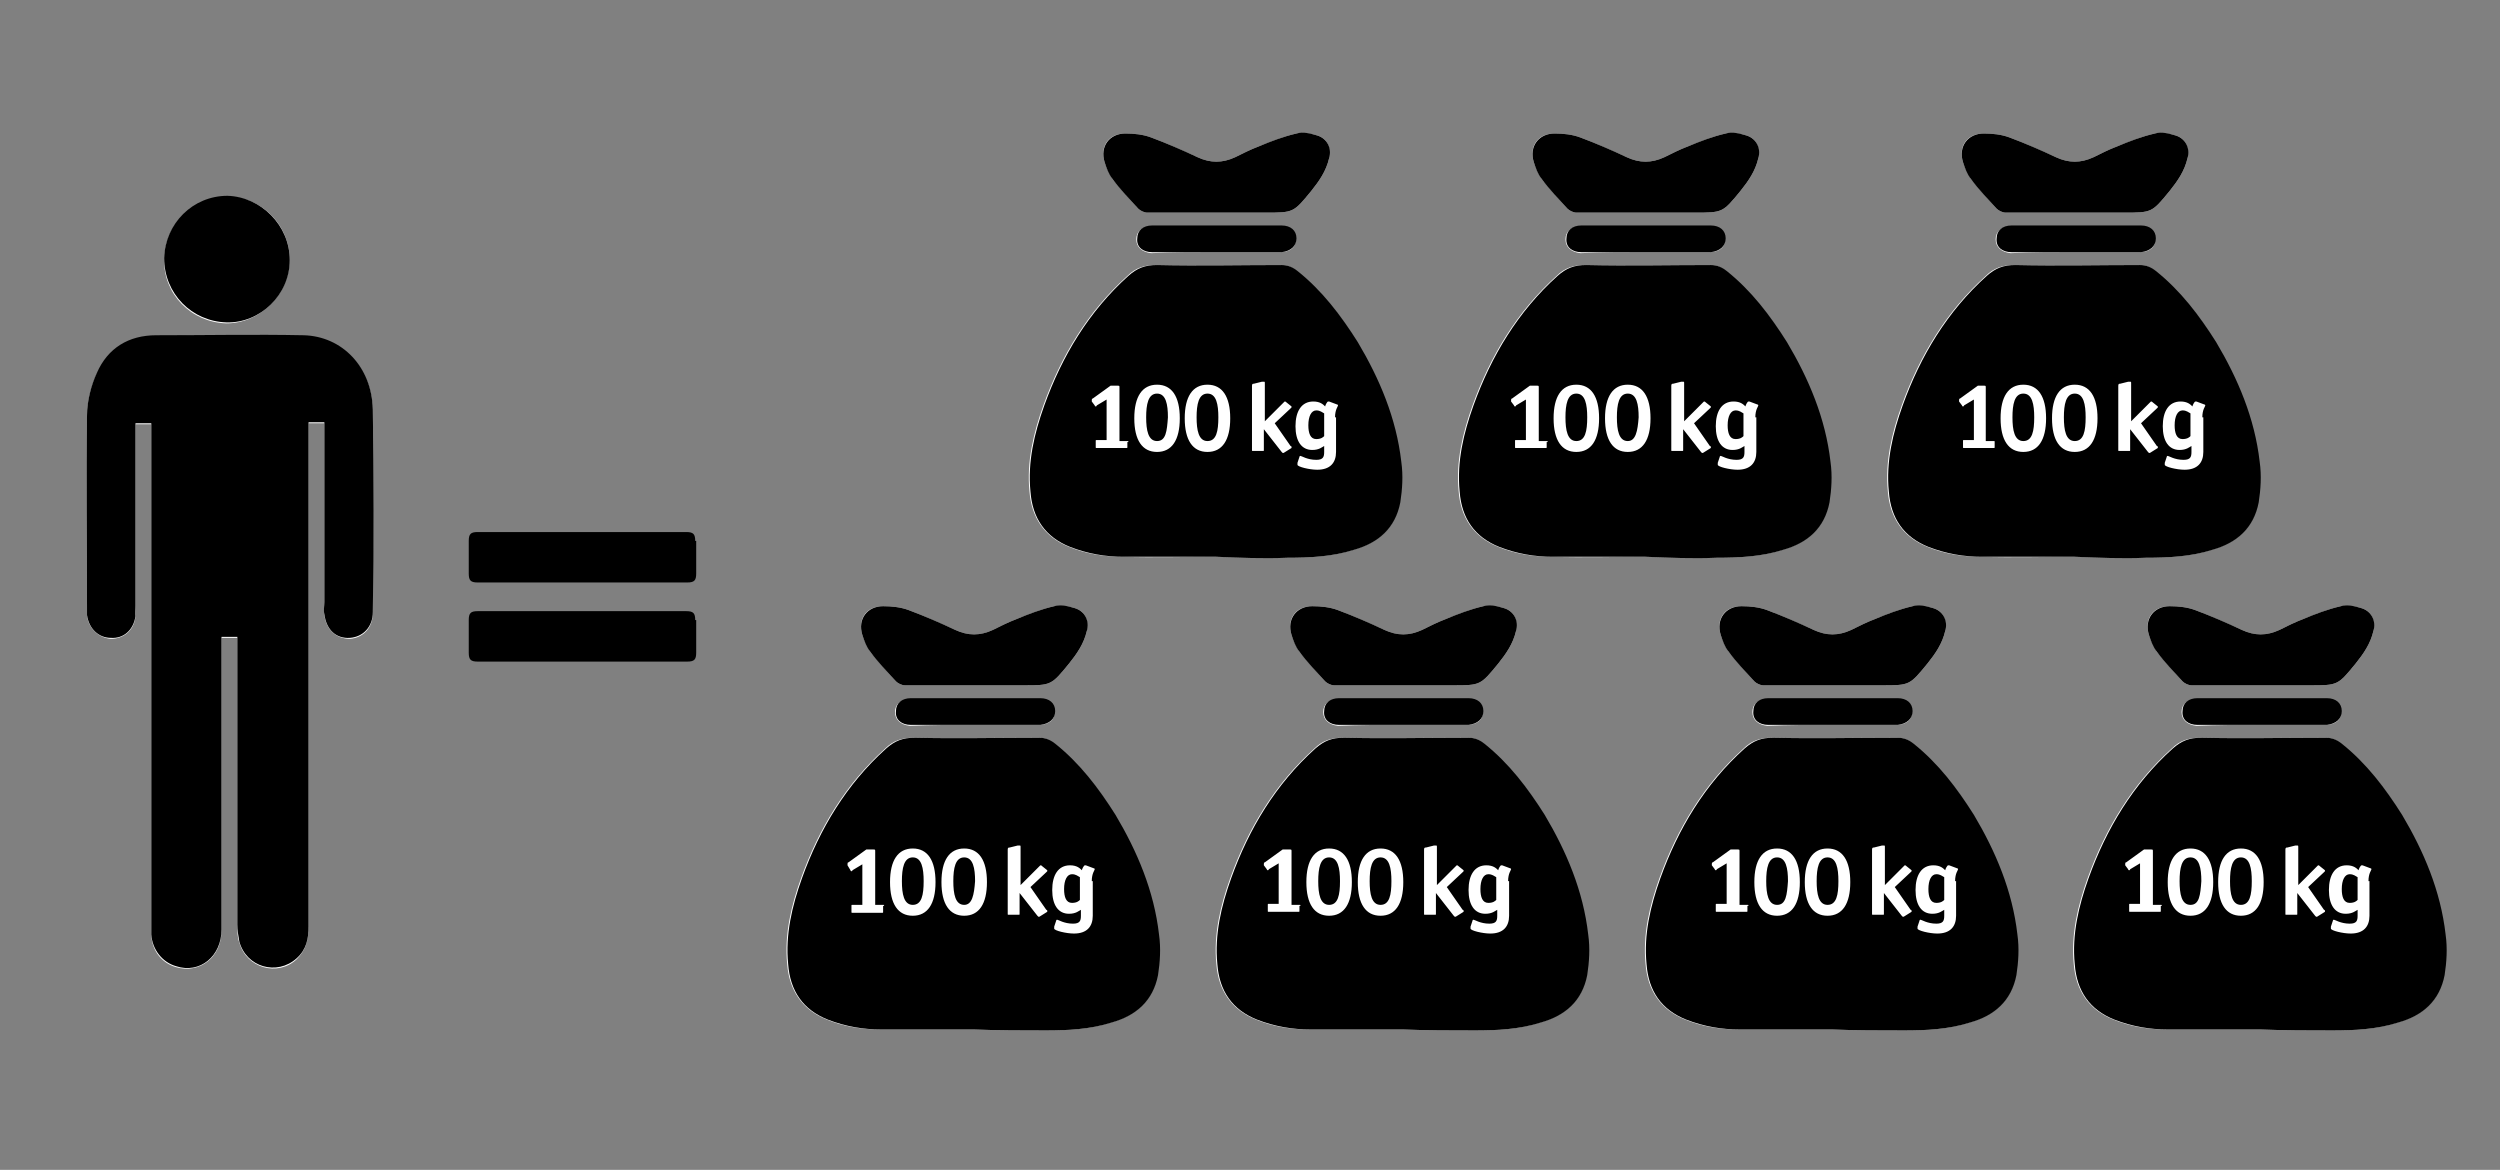 <?xml version="1.0" encoding="utf-8"?>
<!-- Generator: Adobe Illustrator 26.0.3, SVG Export Plug-In . SVG Version: 6.00 Build 0)  -->
<svg version="1.1" id="Ebene_1" xmlns="http://www.w3.org/2000/svg" xmlns:xlink="http://www.w3.org/1999/xlink" x="0px" y="0px"
	 viewBox="0 0 252.8 118.3" style="enable-background:new 0 0 252.8 118.3;" xml:space="preserve">
<rect x="0" y="0" width="252.8" height="118.3" fill="#808080" stroke="none"/>
<style type="text/css">
	.st0{fill:#FFFFFF;}
</style>
<path class="st0" d="M98.5,73.3c2.2,0,4.4,0,6.6,0c0.9,0,1.6-0.5,1.5-1.3c0-0.8-0.6-1.3-1.5-1.3c-4.4,0-8.7,0-13.1,0
	c-0.9,0-1.5,0.5-1.5,1.3c0,0.8,0.6,1.3,1.5,1.4C94.2,73.3,96.3,73.3,98.5,73.3 M98.5,69.3h5c2.8,0,2.8,0,4.6-2.2
	c0.8-1,1.5-2,1.8-3.3c0.2-1.1-0.2-2-1.2-2.3c-0.7-0.2-1.4-0.3-2.1-0.2c-1.3,0.3-2.5,0.8-3.8,1.3c-0.8,0.3-1.6,0.7-2.4,1.1
	c-1.3,0.6-2.5,0.6-3.8,0c-1.6-0.7-3.1-1.4-4.7-2c-0.8-0.3-1.7-0.4-2.6-0.4c-1.7,0-2.6,1.3-2.1,2.9c0.2,0.6,0.5,1.2,0.8,1.7
	c0.8,1,1.7,2,2.6,3c0.2,0.2,0.6,0.4,0.9,0.4C93.9,69.3,96.2,69.3,98.5,69.3 M98.5,104.1L98.5,104.1c2.4,0.1,4.7,0.1,7.1,0.1
	c2.3,0,4.5-0.1,6.7-0.8c2.5-0.7,4.3-2.2,4.7-4.8c0.2-1.4,0.3-2.8,0.1-4.1c-0.5-4.4-2.2-8.3-4.4-12.1c-1.6-2.7-3.6-5.1-6.1-7.2
	c-0.5-0.4-0.9-0.6-1.6-0.6c-4.2,0-8.4,0.1-12.6,0c-1.2,0-2.1,0.3-2.9,1.1c-4,3.6-6.7,8.1-8.5,13.1c-1,2.8-1.7,5.7-1.4,8.7
	c0.2,2.6,1.5,4.6,4,5.6c1.7,0.7,3.5,1,5.4,1C92.3,104.1,95.4,104.1,98.5,104.1"/>
<path d="M98.5,104.1c-3.1,0-6.2,0-9.4,0c-1.8,0-3.6-0.3-5.4-1c-2.5-1-3.8-2.9-4-5.6c-0.3-3,0.4-5.9,1.4-8.7c1.8-5,4.5-9.5,8.5-13.1
	c0.9-0.8,1.7-1.1,2.9-1.1c4.2,0.1,8.4,0,12.6,0c0.6,0,1.1,0.2,1.6,0.6c2.5,2,4.4,4.5,6.1,7.2c2.2,3.7,3.9,7.7,4.4,12.1
	c0.2,1.4,0.1,2.8-0.1,4.1c-0.5,2.6-2.2,4.1-4.7,4.8c-2.2,0.7-4.5,0.8-6.7,0.8C103.3,104.2,100.9,104.2,98.5,104.1L98.5,104.1z"/>
<path d="M98.5,69.3c-2.3,0-4.7,0-7,0c-0.3,0-0.7-0.2-0.9-0.4c-0.9-1-1.8-1.9-2.6-3c-0.4-0.5-0.6-1.1-0.8-1.7
	c-0.5-1.6,0.5-2.9,2.1-2.9c0.9,0,1.8,0.1,2.6,0.4c1.6,0.6,3.2,1.3,4.7,2c1.3,0.6,2.5,0.6,3.8,0c0.8-0.4,1.6-0.8,2.4-1.1
	c1.2-0.5,2.5-1,3.8-1.3c0.7-0.2,1.4,0,2.1,0.2c1,0.3,1.5,1.3,1.2,2.3c-0.3,1.3-1,2.3-1.8,3.3c-1.8,2.2-1.8,2.2-4.6,2.2
	C101.9,69.3,100.2,69.3,98.5,69.3"/>
<path d="M98.5,73.3c-2.1,0-4.3,0-6.4,0c-0.9,0-1.6-0.5-1.5-1.4c0-0.8,0.6-1.3,1.5-1.3c4.4,0,8.7,0,13.1,0c0.9,0,1.5,0.5,1.5,1.3
	c0,0.8-0.6,1.3-1.5,1.4C102.9,73.3,100.7,73.3,98.5,73.3"/>
<path class="st0" d="M141.8,73.3c2.2,0,4.4,0,6.6,0c0.9,0,1.6-0.5,1.5-1.3c0-0.8-0.6-1.3-1.5-1.3c-4.4,0-8.7,0-13.1,0
	c-0.9,0-1.5,0.5-1.5,1.3c0,0.8,0.6,1.3,1.5,1.4C137.5,73.3,139.7,73.3,141.8,73.3 M141.9,69.3h5c2.8,0,2.8,0,4.6-2.2
	c0.8-1,1.5-2,1.8-3.3c0.2-1.1-0.2-2-1.2-2.3c-0.7-0.2-1.4-0.3-2.1-0.2c-1.3,0.3-2.5,0.8-3.8,1.3c-0.8,0.3-1.6,0.7-2.4,1.1
	c-1.3,0.6-2.5,0.6-3.8,0c-1.6-0.7-3.1-1.4-4.7-2c-0.8-0.3-1.7-0.4-2.6-0.4c-1.7,0-2.6,1.3-2.1,2.9c0.2,0.6,0.5,1.2,0.8,1.7
	c0.8,1,1.7,2,2.6,3c0.2,0.2,0.6,0.4,0.9,0.4C137.2,69.3,139.6,69.3,141.9,69.3 M141.9,104.1L141.9,104.1c2.4,0.1,4.7,0.1,7.1,0.1
	c2.3,0,4.5-0.1,6.7-0.8c2.5-0.7,4.3-2.2,4.7-4.8c0.2-1.4,0.3-2.8,0.1-4.1c-0.5-4.4-2.2-8.3-4.4-12.1c-1.6-2.7-3.6-5.1-6.1-7.2
	c-0.5-0.4-0.9-0.6-1.6-0.6c-4.2,0-8.4,0.1-12.6,0c-1.2,0-2.1,0.3-2.9,1.1c-4,3.6-6.7,8.1-8.5,13.1c-1,2.8-1.7,5.7-1.4,8.7
	c0.2,2.6,1.5,4.6,4,5.6c1.7,0.7,3.5,1,5.4,1C135.7,104.1,138.8,104.1,141.9,104.1"/>
<path d="M141.9,104.1c-3.1,0-6.2,0-9.4,0c-1.8,0-3.6-0.3-5.4-1c-2.5-1-3.8-2.9-4-5.6c-0.3-3,0.4-5.9,1.4-8.7c1.8-5,4.5-9.5,8.5-13.1
	c0.9-0.8,1.7-1.1,2.9-1.1c4.2,0.1,8.4,0,12.6,0c0.6,0,1.1,0.2,1.6,0.6c2.5,2,4.4,4.5,6.1,7.2c2.2,3.7,3.9,7.7,4.4,12.1
	c0.2,1.4,0.1,2.8-0.1,4.1c-0.5,2.6-2.2,4.1-4.7,4.8c-2.2,0.7-4.5,0.8-6.7,0.8C146.6,104.2,144.3,104.2,141.9,104.1L141.9,104.1z"/>
<path d="M141.9,69.3c-2.3,0-4.7,0-7,0c-0.3,0-0.7-0.2-0.9-0.4c-0.9-1-1.8-1.9-2.6-3c-0.4-0.5-0.6-1.1-0.8-1.7
	c-0.5-1.6,0.5-2.9,2.1-2.9c0.9,0,1.8,0.1,2.6,0.4c1.6,0.6,3.2,1.3,4.7,2c1.3,0.6,2.5,0.6,3.8,0c0.8-0.4,1.6-0.8,2.4-1.1
	c1.2-0.5,2.5-1,3.8-1.3c0.7-0.2,1.4,0,2.1,0.2c1,0.3,1.5,1.3,1.2,2.3c-0.3,1.3-1,2.3-1.8,3.3c-1.8,2.2-1.8,2.2-4.6,2.2
	C145.2,69.3,143.6,69.3,141.9,69.3"/>
<path d="M141.8,73.3c-2.1,0-4.3,0-6.4,0c-0.9,0-1.6-0.5-1.5-1.4c0-0.8,0.6-1.3,1.5-1.3c4.4,0,8.7,0,13.1,0c0.9,0,1.5,0.5,1.5,1.3
	c0,0.8-0.6,1.3-1.5,1.4C146.2,73.3,144,73.3,141.8,73.3"/>
<path class="st0" d="M185.2,73.3c2.2,0,4.4,0,6.6,0c0.9,0,1.6-0.5,1.5-1.3c0-0.8-0.6-1.3-1.5-1.3c-4.4,0-8.7,0-13.1,0
	c-0.9,0-1.5,0.5-1.5,1.3c0,0.8,0.6,1.3,1.5,1.4C180.9,73.3,183.1,73.3,185.2,73.3 M185.3,69.3h5c2.8,0,2.8,0,4.6-2.2
	c0.8-1,1.5-2,1.8-3.3c0.2-1.1-0.2-2-1.2-2.3c-0.7-0.2-1.4-0.3-2.1-0.2c-1.3,0.3-2.5,0.8-3.8,1.3c-0.8,0.3-1.6,0.7-2.4,1.1
	c-1.3,0.6-2.5,0.6-3.8,0c-1.6-0.7-3.1-1.4-4.7-2c-0.8-0.3-1.7-0.4-2.6-0.4c-1.7,0-2.6,1.3-2.1,2.9c0.2,0.6,0.5,1.2,0.8,1.7
	c0.8,1,1.7,2,2.6,3c0.2,0.2,0.6,0.4,0.9,0.4C180.6,69.3,182.9,69.3,185.3,69.3 M185.3,104.1L185.3,104.1c2.4,0.1,4.7,0.1,7.1,0.1
	c2.3,0,4.5-0.1,6.7-0.8c2.5-0.7,4.3-2.2,4.7-4.8c0.2-1.4,0.3-2.8,0.1-4.1c-0.5-4.4-2.2-8.3-4.4-12.1c-1.6-2.7-3.6-5.1-6.1-7.2
	c-0.5-0.4-0.9-0.6-1.6-0.6c-4.2,0-8.4,0.1-12.6,0c-1.2,0-2.1,0.3-2.9,1.1c-4,3.6-6.7,8.1-8.5,13.1c-1,2.8-1.7,5.7-1.4,8.7
	c0.2,2.6,1.5,4.6,4,5.6c1.7,0.7,3.5,1,5.4,1C179,104.1,182.1,104.1,185.3,104.1"/>
<path d="M185.3,104.1c-3.1,0-6.2,0-9.4,0c-1.8,0-3.6-0.3-5.4-1c-2.5-1-3.8-2.9-4-5.6c-0.3-3,0.4-5.9,1.4-8.7c1.8-5,4.5-9.5,8.5-13.1
	c0.9-0.8,1.7-1.1,2.9-1.1c4.2,0.1,8.4,0,12.6,0c0.6,0,1.1,0.2,1.6,0.6c2.5,2,4.4,4.5,6.1,7.2c2.2,3.7,3.9,7.7,4.4,12.1
	c0.2,1.4,0.1,2.8-0.1,4.1c-0.5,2.6-2.2,4.1-4.7,4.8c-2.2,0.7-4.5,0.8-6.7,0.8C190,104.2,187.6,104.2,185.3,104.1L185.3,104.1z"/>
<path d="M185.3,69.3c-2.3,0-4.7,0-7,0c-0.3,0-0.7-0.2-0.9-0.4c-0.9-1-1.8-1.9-2.6-3c-0.4-0.5-0.6-1.1-0.8-1.7
	c-0.5-1.6,0.5-2.9,2.1-2.9c0.9,0,1.8,0.1,2.6,0.4c1.6,0.6,3.2,1.3,4.7,2c1.3,0.6,2.5,0.6,3.8,0c0.8-0.4,1.6-0.8,2.4-1.1
	c1.2-0.5,2.5-1,3.8-1.3c0.7-0.2,1.4,0,2.1,0.2c1,0.3,1.5,1.3,1.2,2.3c-0.3,1.3-1,2.3-1.8,3.3c-1.8,2.2-1.8,2.2-4.6,2.2
	C188.6,69.3,186.9,69.3,185.3,69.3"/>
<path d="M185.2,73.3c-2.1,0-4.3,0-6.4,0c-0.9,0-1.6-0.5-1.5-1.4c0-0.8,0.6-1.3,1.5-1.3c4.4,0,8.7,0,13.1,0c0.9,0,1.5,0.5,1.5,1.3
	c0,0.8-0.6,1.3-1.5,1.4C189.6,73.3,187.4,73.3,185.2,73.3"/>
<path class="st0" d="M228.6,73.3c2.2,0,4.4,0,6.6,0c0.9,0,1.6-0.5,1.5-1.3c0-0.8-0.6-1.3-1.5-1.3c-4.4,0-8.7,0-13.1,0
	c-0.9,0-1.5,0.5-1.5,1.3c0,0.8,0.6,1.3,1.5,1.4C224.3,73.3,226.4,73.3,228.6,73.3 M228.6,69.3h5c2.8,0,2.8,0,4.6-2.2
	c0.8-1,1.5-2,1.8-3.3c0.2-1.1-0.2-2-1.2-2.3c-0.7-0.2-1.4-0.3-2.1-0.2c-1.3,0.3-2.5,0.8-3.8,1.3c-0.8,0.3-1.6,0.7-2.4,1.1
	c-1.3,0.6-2.5,0.6-3.8,0c-1.6-0.7-3.1-1.4-4.7-2c-0.8-0.3-1.7-0.4-2.6-0.4c-1.7,0-2.6,1.3-2.1,2.9c0.2,0.6,0.5,1.2,0.8,1.7
	c0.8,1,1.7,2,2.6,3c0.2,0.2,0.6,0.4,0.9,0.4C224,69.3,226.3,69.3,228.6,69.3 M228.6,104.1L228.6,104.1c2.4,0.1,4.7,0.1,7.1,0.1
	c2.3,0,4.5-0.1,6.7-0.8c2.5-0.7,4.3-2.2,4.7-4.8c0.2-1.4,0.3-2.8,0.1-4.1c-0.5-4.4-2.2-8.3-4.4-12.1c-1.6-2.7-3.6-5.1-6.1-7.2
	c-0.5-0.4-0.9-0.6-1.6-0.6c-4.2,0-8.4,0.1-12.6,0c-1.2,0-2.1,0.3-2.9,1.1c-4,3.6-6.7,8.1-8.5,13.1c-1,2.8-1.7,5.7-1.4,8.7
	c0.2,2.6,1.5,4.6,4,5.6c1.7,0.7,3.5,1,5.4,1C222.4,104.1,225.5,104.1,228.6,104.1"/>
<path d="M228.6,104.1c-3.1,0-6.2,0-9.4,0c-1.8,0-3.6-0.3-5.4-1c-2.5-1-3.8-2.9-4-5.6c-0.3-3,0.4-5.9,1.4-8.7c1.8-5,4.5-9.5,8.5-13.1
	c0.9-0.8,1.7-1.1,2.9-1.1c4.2,0.1,8.4,0,12.6,0c0.6,0,1.1,0.2,1.6,0.6c2.5,2,4.4,4.5,6.1,7.2c2.2,3.7,3.9,7.7,4.4,12.1
	c0.2,1.4,0.1,2.8-0.1,4.1c-0.5,2.6-2.2,4.1-4.7,4.8c-2.2,0.7-4.5,0.8-6.7,0.8C233.4,104.2,231,104.2,228.6,104.1L228.6,104.1z"/>
<path d="M228.6,69.3c-2.3,0-4.7,0-7,0c-0.3,0-0.7-0.2-0.9-0.4c-0.9-1-1.8-1.9-2.6-3c-0.4-0.5-0.6-1.1-0.8-1.7
	c-0.5-1.6,0.5-2.9,2.1-2.9c0.9,0,1.8,0.1,2.6,0.4c1.6,0.6,3.2,1.3,4.7,2c1.3,0.6,2.5,0.6,3.8,0c0.8-0.4,1.6-0.8,2.4-1.1
	c1.2-0.5,2.5-1,3.8-1.3c0.7-0.2,1.4,0,2.1,0.2c1,0.3,1.5,1.3,1.2,2.3c-0.3,1.3-1,2.3-1.8,3.3c-1.8,2.2-1.8,2.2-4.6,2.2
	C232,69.3,230.3,69.3,228.6,69.3"/>
<path d="M228.6,73.3c-2.1,0-4.3,0-6.4,0c-0.9,0-1.6-0.5-1.5-1.4c0-0.8,0.6-1.3,1.5-1.3c4.4,0,8.7,0,13.1,0c0.9,0,1.5,0.5,1.5,1.3
	c0,0.8-0.6,1.3-1.5,1.4C232.9,73.3,230.7,73.3,228.6,73.3"/>
<path class="st0" d="M122.9,25.5c2.2,0,4.4,0,6.6,0c0.9,0,1.6-0.5,1.5-1.3c0-0.8-0.6-1.3-1.5-1.3c-4.4,0-8.7,0-13.1,0
	c-0.9,0-1.5,0.5-1.5,1.3c0,0.8,0.6,1.3,1.5,1.4C118.6,25.5,120.8,25.5,122.9,25.5 M123,21.5h5c2.8,0,2.8,0,4.6-2.2
	c0.8-1,1.5-2,1.8-3.3c0.2-1.1-0.2-2-1.2-2.3c-0.7-0.2-1.4-0.3-2.1-0.2c-1.3,0.3-2.5,0.8-3.8,1.3c-0.8,0.3-1.6,0.7-2.4,1.1
	c-1.3,0.6-2.5,0.6-3.8,0c-1.6-0.7-3.1-1.4-4.7-2c-0.8-0.3-1.7-0.4-2.6-0.4c-1.7,0-2.6,1.3-2.1,2.9c0.2,0.6,0.5,1.2,0.8,1.7
	c0.8,1,1.7,2,2.6,3c0.2,0.2,0.6,0.4,0.9,0.4C118.3,21.5,120.6,21.5,123,21.5 M123,56.3L123,56.3c2.4,0.1,4.7,0.1,7.1,0.1
	c2.3,0,4.5-0.1,6.7-0.8c2.5-0.7,4.3-2.2,4.7-4.8c0.2-1.4,0.3-2.8,0.1-4.1c-0.5-4.4-2.2-8.3-4.4-12.1c-1.6-2.7-3.6-5.1-6.1-7.2
	c-0.5-0.4-0.9-0.6-1.6-0.6c-4.2,0-8.4,0.1-12.6,0c-1.2,0-2.1,0.3-2.9,1.1c-4,3.6-6.7,8.1-8.5,13.1c-1,2.8-1.7,5.7-1.4,8.7
	c0.2,2.6,1.5,4.6,4,5.6c1.7,0.7,3.5,1,5.4,1C116.7,56.4,119.9,56.3,123,56.3"/>
<path d="M123,56.3c-3.1,0-6.2,0-9.4,0c-1.8,0-3.6-0.3-5.4-1c-2.5-1-3.8-2.9-4-5.6c-0.3-3,0.4-5.9,1.4-8.7c1.8-5,4.5-9.5,8.5-13.1
	c0.9-0.8,1.7-1.1,2.9-1.1c4.2,0.1,8.4,0,12.6,0c0.6,0,1.1,0.2,1.6,0.6c2.5,2,4.4,4.5,6.1,7.2c2.2,3.7,3.9,7.7,4.4,12.1
	c0.2,1.4,0.1,2.8-0.1,4.1c-0.5,2.6-2.2,4.1-4.7,4.8c-2.2,0.7-4.5,0.8-6.7,0.8C127.7,56.5,125.3,56.4,123,56.3L123,56.3z"/>
<path d="M123,21.5c-2.3,0-4.7,0-7,0c-0.3,0-0.7-0.2-0.9-0.4c-0.9-1-1.8-1.9-2.6-3c-0.4-0.5-0.6-1.1-0.8-1.7
	c-0.5-1.6,0.5-2.9,2.1-2.9c0.9,0,1.8,0.1,2.6,0.4c1.6,0.6,3.2,1.3,4.7,2c1.3,0.6,2.5,0.6,3.8,0c0.8-0.4,1.6-0.8,2.4-1.1
	c1.2-0.5,2.5-1,3.8-1.3c0.7-0.2,1.4,0,2.1,0.2c1,0.3,1.5,1.3,1.2,2.3c-0.3,1.3-1,2.3-1.8,3.3c-1.8,2.2-1.8,2.2-4.6,2.2
	C126.3,21.5,124.6,21.5,123,21.5"/>
<path d="M122.9,25.5c-2.1,0-4.3,0-6.4,0c-0.9,0-1.6-0.5-1.5-1.4c0-0.8,0.6-1.3,1.5-1.3c4.4,0,8.7,0,13.1,0c0.9,0,1.5,0.5,1.5,1.3
	c0,0.8-0.6,1.3-1.5,1.4C127.3,25.5,125.1,25.5,122.9,25.5"/>
<path class="st0" d="M166.3,25.5c2.2,0,4.4,0,6.6,0c0.9,0,1.6-0.5,1.5-1.3c0-0.8-0.6-1.3-1.5-1.3c-4.4,0-8.7,0-13.1,0
	c-0.9,0-1.5,0.5-1.5,1.3c0,0.8,0.6,1.3,1.5,1.4C162.1,25.5,164.2,25.5,166.3,25.5 M166.4,21.5h5c2.8,0,2.8,0,4.6-2.2
	c0.8-1,1.5-2,1.8-3.3c0.2-1.1-0.2-2-1.2-2.3c-0.7-0.2-1.4-0.3-2.1-0.2c-1.3,0.3-2.5,0.8-3.8,1.3c-0.8,0.3-1.6,0.7-2.4,1.1
	c-1.3,0.6-2.5,0.6-3.8,0c-1.6-0.7-3.1-1.4-4.7-2c-0.8-0.3-1.7-0.4-2.6-0.4c-1.7,0-2.6,1.3-2.1,2.9c0.2,0.6,0.5,1.2,0.8,1.7
	c0.8,1,1.7,2,2.6,3c0.2,0.2,0.6,0.4,0.9,0.4C161.8,21.5,164.1,21.5,166.4,21.5 M166.4,56.3L166.4,56.3c2.4,0.1,4.7,0.1,7.1,0.1
	c2.3,0,4.5-0.1,6.7-0.8c2.5-0.7,4.3-2.2,4.7-4.8c0.2-1.4,0.3-2.8,0.1-4.1c-0.5-4.4-2.2-8.3-4.4-12.1c-1.6-2.7-3.6-5.1-6.1-7.2
	c-0.5-0.4-0.9-0.6-1.6-0.6c-4.2,0-8.4,0.1-12.6,0c-1.2,0-2.1,0.3-2.9,1.1c-4,3.6-6.7,8.1-8.5,13.1c-1,2.8-1.7,5.7-1.4,8.7
	c0.2,2.6,1.5,4.6,4,5.6c1.7,0.7,3.5,1,5.4,1C160.2,56.4,163.3,56.3,166.4,56.3"/>
<path d="M166.4,56.3c-3.1,0-6.2,0-9.4,0c-1.8,0-3.6-0.3-5.4-1c-2.5-1-3.8-2.9-4-5.6c-0.3-3,0.4-5.9,1.4-8.7c1.8-5,4.5-9.5,8.5-13.1
	c0.9-0.8,1.7-1.1,2.9-1.1c4.2,0.1,8.4,0,12.6,0c0.6,0,1.1,0.2,1.6,0.6c2.5,2,4.4,4.5,6.1,7.2c2.2,3.7,3.9,7.7,4.4,12.1
	c0.2,1.4,0.1,2.8-0.1,4.1c-0.5,2.6-2.2,4.1-4.7,4.8c-2.2,0.7-4.5,0.8-6.7,0.8C171.1,56.5,168.8,56.4,166.4,56.3L166.4,56.3z"/>
<path d="M166.4,21.5c-2.3,0-4.7,0-7,0c-0.3,0-0.7-0.2-0.9-0.4c-0.9-1-1.8-1.9-2.6-3c-0.4-0.5-0.6-1.1-0.8-1.7
	c-0.5-1.6,0.5-2.9,2.1-2.9c0.9,0,1.8,0.1,2.6,0.4c1.6,0.6,3.2,1.3,4.7,2c1.3,0.6,2.5,0.6,3.8,0c0.8-0.4,1.6-0.8,2.4-1.1
	c1.2-0.5,2.5-1,3.8-1.3c0.7-0.2,1.4,0,2.1,0.2c1,0.3,1.5,1.3,1.2,2.3c-0.3,1.3-1,2.3-1.8,3.3c-1.8,2.2-1.8,2.2-4.6,2.2
	C169.8,21.5,168.1,21.5,166.4,21.5"/>
<path d="M166.3,25.5c-2.1,0-4.3,0-6.4,0c-0.9,0-1.6-0.5-1.5-1.4c0-0.8,0.6-1.3,1.5-1.3c4.4,0,8.7,0,13.1,0c0.9,0,1.5,0.5,1.5,1.3
	c0,0.8-0.6,1.3-1.5,1.4C170.7,25.5,168.5,25.5,166.3,25.5"/>
<path class="st0" d="M209.8,25.5c2.2,0,4.4,0,6.6,0c0.9,0,1.6-0.5,1.5-1.3c0-0.8-0.6-1.3-1.5-1.3c-4.4,0-8.7,0-13.1,0
	c-0.9,0-1.5,0.5-1.5,1.3c0,0.8,0.6,1.3,1.5,1.4C205.5,25.5,207.6,25.5,209.8,25.5 M209.8,21.5h5c2.8,0,2.8,0,4.6-2.2
	c0.8-1,1.5-2,1.8-3.3c0.2-1.1-0.2-2-1.2-2.3c-0.7-0.2-1.4-0.3-2.1-0.2c-1.3,0.3-2.5,0.8-3.8,1.3c-0.8,0.3-1.6,0.7-2.4,1.1
	c-1.3,0.6-2.5,0.6-3.8,0c-1.6-0.7-3.1-1.4-4.7-2c-0.8-0.3-1.7-0.4-2.6-0.4c-1.7,0-2.6,1.3-2.1,2.9c0.2,0.6,0.5,1.2,0.8,1.7
	c0.8,1,1.7,2,2.6,3c0.2,0.2,0.6,0.4,0.9,0.4C205.2,21.5,207.5,21.5,209.8,21.5 M209.8,56.3L209.8,56.3c2.4,0.1,4.7,0.1,7.1,0.1
	c2.3,0,4.5-0.1,6.7-0.8c2.5-0.7,4.3-2.2,4.7-4.8c0.2-1.4,0.3-2.8,0.1-4.1c-0.5-4.4-2.2-8.3-4.4-12.1c-1.6-2.7-3.6-5.1-6.1-7.2
	c-0.5-0.4-0.9-0.6-1.6-0.6c-4.2,0-8.4,0.1-12.6,0c-1.2,0-2.1,0.3-2.9,1.1c-4,3.6-6.7,8.1-8.5,13.1c-1,2.8-1.7,5.7-1.4,8.7
	c0.2,2.6,1.5,4.6,4,5.6c1.7,0.7,3.5,1,5.4,1C203.6,56.4,206.7,56.3,209.8,56.3"/>
<path d="M209.8,56.3c-3.1,0-6.2,0-9.4,0c-1.8,0-3.6-0.3-5.4-1c-2.5-1-3.8-2.9-4-5.6c-0.3-3,0.4-5.9,1.4-8.7c1.8-5,4.5-9.5,8.5-13.1
	c0.9-0.8,1.7-1.1,2.9-1.1c4.2,0.1,8.4,0,12.6,0c0.6,0,1.1,0.2,1.6,0.6c2.5,2,4.4,4.5,6.1,7.2c2.2,3.7,3.9,7.7,4.4,12.1
	c0.2,1.4,0.1,2.8-0.1,4.1c-0.5,2.6-2.2,4.1-4.7,4.8c-2.2,0.7-4.5,0.8-6.7,0.8C214.6,56.5,212.2,56.4,209.8,56.3L209.8,56.3z"/>
<path d="M209.8,21.5c-2.3,0-4.7,0-7,0c-0.3,0-0.7-0.2-0.9-0.4c-0.9-1-1.8-1.9-2.6-3c-0.4-0.5-0.6-1.1-0.8-1.7
	c-0.5-1.6,0.5-2.9,2.1-2.9c0.9,0,1.8,0.1,2.6,0.4c1.6,0.6,3.2,1.3,4.7,2c1.3,0.6,2.5,0.6,3.8,0c0.8-0.4,1.6-0.8,2.4-1.1
	c1.2-0.5,2.5-1,3.8-1.3c0.7-0.2,1.4,0,2.1,0.2c1,0.3,1.5,1.3,1.2,2.3c-0.3,1.3-1,2.3-1.8,3.3c-1.8,2.2-1.8,2.2-4.6,2.2
	C213.2,21.5,211.5,21.5,209.8,21.5"/>
<path d="M209.8,25.5c-2.1,0-4.3,0-6.4,0c-0.9,0-1.6-0.5-1.5-1.4c0-0.8,0.6-1.3,1.5-1.3c4.4,0,8.7,0,13.1,0c0.9,0,1.5,0.5,1.5,1.3
	c0,0.8-0.6,1.3-1.5,1.4C214.2,25.5,212,25.5,209.8,25.5"/>
<path class="st0" d="M29.3,26.3c0-3.5-2.8-6.4-6.3-6.4c-3.5,0-6.3,2.8-6.4,6.3c-0.1,3.5,2.7,6.4,6.3,6.5
	C26.3,32.7,29.2,29.8,29.3,26.3 M32.8,42.7V44c0,5.7,0,11.3,0,17c0,0.4,0,0.8,0,1.2c0.2,1.5,1.2,2.4,2.6,2.4
	c1.3-0.1,2.3-1.1,2.3-2.6c0-6.8,0.1-13.7,0-20.5c-0.1-4.3-3.1-7.4-7-7.5c-5-0.1-10-0.1-14.9,0c-2.8,0-4.8,1.4-6,3.8
	c-0.6,1.3-1,2.8-1,4.3c-0.1,6.5,0,12.9,0,19.4c0,0.3,0,0.5,0,0.8c0.2,1.3,1.2,2.2,2.4,2.3c1.3,0,2.3-0.8,2.5-2.2
	c0.1-0.4,0-0.8,0-1.2c0-5.7,0-11.5,0-17.2v-1.1h1.6v1.5c0,16.3,0,32.6,0,49c0,0.4,0,0.8,0,1.2c0.1,1.6,1.1,2.8,2.5,3.2
	c2.4,0.7,4.6-1,4.6-3.7c0-9.4,0-18.8,0-28.3v-1.3h1.6c0,0.5,0,0.9,0,1.4c0,9.2,0,18.5,0,27.7c0,0.6,0,1.2,0.2,1.7
	c0.7,2.6,3.9,3.5,5.8,1.7c0.9-0.9,1.2-1.9,1.2-3.2c0-16.6,0-33.2,0-49.7c0-0.4,0-0.8,0-1.3H32.8z"/>
<path d="M32.8,42.7h-1.6c0,0.4,0,0.8,0,1.3c0,16.6,0,33.2,0,49.7c0,1.2-0.2,2.3-1.2,3.2c-2,1.8-5.1,0.9-5.8-1.7
	c-0.1-0.6-0.2-1.1-0.2-1.7c0-9.2,0-18.5,0-27.7c0-0.4,0-0.9,0-1.4h-1.6v1.3c0,9.4,0,18.8,0,28.3c0,2.7-2.2,4.5-4.6,3.7
	c-1.4-0.4-2.4-1.7-2.5-3.2c0-0.4,0-0.8,0-1.2c0-16.3,0-32.6,0-49v-1.5h-1.6v1.1c0,5.7,0,11.5,0,17.2c0,0.4,0,0.8,0,1.2
	c-0.2,1.4-1.2,2.3-2.5,2.2c-1.2,0-2.2-0.9-2.4-2.3c0-0.2,0-0.5,0-0.8c0-6.5-0.1-12.9,0-19.4c0-1.4,0.4-3,1-4.3
	c1.1-2.5,3.2-3.8,6-3.8c5,0,10-0.1,14.9,0c3.9,0.1,6.9,3.2,7,7.5c0.1,6.8,0.1,13.7,0,20.5c0,1.5-1,2.5-2.3,2.6
	c-1.4,0.1-2.4-0.8-2.6-2.4c-0.1-0.4,0-0.8,0-1.2c0-5.7,0-11.3,0-17V42.7z"/>
<path d="M29.3,26.3c0,3.5-3,6.4-6.4,6.3c-3.5-0.1-6.3-2.9-6.3-6.5c0.1-3.5,2.9-6.3,6.4-6.3C26.4,19.9,29.3,22.8,29.3,26.3"/>
<path d="M70.3,54.7c0-0.7-0.2-0.9-0.9-0.9H48.3c-0.7,0-0.9,0.2-0.9,0.9V58c0,0.7,0.2,0.9,0.9,0.9h21.2c0.7,0,0.9-0.2,0.9-0.9V54.7z
	 M70.3,62.7c0-0.7-0.2-0.9-0.9-0.9H48.3c-0.7,0-0.9,0.2-0.9,0.9V66c0,0.7,0.2,0.9,0.9,0.9h21.2c0.7,0,0.9-0.2,0.9-0.9V62.7z"/>
<g>
	<path class="st0" d="M133.9,44.1c-0.1,0.1-0.3,0.3-0.8,0.3c-0.6,0-0.8-0.6-0.8-1.4c0-0.9,0.3-1.5,0.8-1.5c0.4,0,0.6,0.2,0.8,0.3
		V44.1z M135,42.2c0-0.8,0.3-1.1,0.3-1.2c0,0,0-0.1-0.1-0.1l-0.8-0.3c0,0-0.1,0-0.1,0c-0.1,0-0.3,0.4-0.3,0.5
		c-0.2-0.2-0.5-0.5-1.2-0.5c-1.2,0-1.8,1-1.8,2.5c0,1.5,0.6,2.4,1.7,2.4c0.7,0,1-0.3,1.2-0.4c0,0.1,0,0.3,0,0.6
		c0,0.5-0.1,0.8-0.8,0.8c-0.9,0-1.5-0.4-1.6-0.4c0,0-0.1,0-0.1,0.1l-0.2,0.6c0,0.1,0,0.1,0,0.2c0,0.2,1.2,0.5,2,0.5
		c1.3,0,1.9-0.7,1.9-1.8c0-0.5,0-1.5,0-2.2V42.2z M128.9,42.8l1.6-1.5c0,0,0.1-0.1,0.1-0.1s0-0.1,0-0.1l-0.5-0.4
		c-0.1-0.1-0.1-0.1-0.2-0.1c0,0-0.1,0.1-0.1,0.1l-1.9,1.9v-3.8c0-0.2,0-0.2-0.1-0.2c0,0-0.1,0-0.2,0l-0.8,0.2c-0.1,0-0.2,0-0.2,0.2
		v6.5c0,0.1,0,0.1,0.1,0.1h1c0.1,0,0.1,0,0.1-0.1v-2.1h0l1.8,2.3c0,0,0.1,0.1,0.1,0.1s0.1,0,0.1,0l0.8-0.5c0,0,0,0,0-0.1
		c0,0,0-0.1-0.1-0.1L128.9,42.8z M124.4,42.3c0-2.2-0.8-3.4-2.3-3.4c-1.5,0-2.3,1.2-2.3,3.4c0,2.2,0.8,3.4,2.3,3.4
		C123.6,45.7,124.4,44.5,124.4,42.3 M122.1,44.6c-0.9,0-1.1-1.1-1.1-2.4c0-1.3,0.2-2.4,1.1-2.4c0.9,0,1.1,1.1,1.1,2.4
		C123.2,43.6,123,44.6,122.1,44.6 M119.3,42.3c0-2.2-0.8-3.4-2.3-3.4c-1.5,0-2.3,1.2-2.3,3.4c0,2.2,0.8,3.4,2.3,3.4
		S119.3,44.5,119.3,42.3 M117,44.6c-0.9,0-1.1-1.1-1.1-2.4c0-1.3,0.2-2.4,1.1-2.4c0.9,0,1.1,1.1,1.1,2.4
		C118,43.6,117.9,44.6,117,44.6 M114.1,44.7c0-0.1,0-0.1-0.1-0.1h-0.8v-5.4c0-0.2,0-0.2-0.2-0.2h-0.7l-1.8,1.3
		c-0.1,0-0.1,0.1-0.1,0.2c0,0,0,0.1,0,0.1l0.3,0.4c0,0.1,0.1,0.1,0.1,0.1c0,0,0.1,0,0.1-0.1l1-0.6v4.1h-1c-0.1,0-0.1,0-0.1,0.1v0.6
		c0,0.1,0,0.1,0.1,0.1h3c0.1,0,0.1,0,0.1-0.1V44.7z"/>
	<path class="st0" d="M109.2,91c-0.1,0.1-0.3,0.3-0.8,0.3c-0.6,0-0.8-0.6-0.8-1.4c0-0.9,0.3-1.5,0.8-1.5c0.4,0,0.6,0.2,0.8,0.3V91z
		 M110.4,89.1c0-0.8,0.3-1.1,0.3-1.2c0,0,0-0.1-0.1-0.1l-0.8-0.3c0,0-0.1,0-0.1,0c-0.1,0-0.3,0.4-0.3,0.5c-0.2-0.2-0.5-0.5-1.2-0.5
		c-1.2,0-1.8,1-1.8,2.5c0,1.5,0.6,2.4,1.7,2.4c0.7,0,1-0.3,1.2-0.4c0,0.1,0,0.3,0,0.6c0,0.5-0.1,0.8-0.8,0.8c-0.9,0-1.5-0.4-1.6-0.4
		c0,0-0.1,0-0.1,0.1l-0.2,0.6c0,0.1,0,0.1,0,0.2c0,0.2,1.2,0.5,2,0.5c1.3,0,1.9-0.7,1.9-1.8c0-0.5,0-1.5,0-2.2V89.1z M104.2,89.7
		l1.6-1.5c0,0,0.1-0.1,0.1-0.1s0-0.1,0-0.1l-0.5-0.4c-0.1-0.1-0.1-0.1-0.2-0.1c0,0-0.1,0.1-0.1,0.1l-1.9,1.9v-3.8
		c0-0.2,0-0.2-0.1-0.2c0,0-0.1,0-0.2,0l-0.8,0.2c-0.1,0-0.2,0-0.2,0.2v6.5c0,0.1,0,0.1,0.1,0.1h1c0.1,0,0.1,0,0.1-0.1v-2.1h0
		l1.8,2.3c0,0,0.1,0.1,0.1,0.1s0.1,0,0.1,0l0.8-0.5c0,0,0,0,0-0.1c0,0,0-0.1-0.1-0.1L104.2,89.7z M99.8,89.2c0-2.2-0.8-3.4-2.3-3.4
		c-1.5,0-2.3,1.2-2.3,3.4c0,2.2,0.8,3.4,2.3,3.4C99,92.6,99.8,91.4,99.8,89.2 M97.5,91.5c-0.9,0-1.1-1.1-1.1-2.4
		c0-1.3,0.2-2.4,1.1-2.4c0.9,0,1.1,1.1,1.1,2.4C98.5,90.5,98.3,91.5,97.5,91.5 M94.6,89.2c0-2.2-0.8-3.4-2.3-3.4
		c-1.5,0-2.3,1.2-2.3,3.4c0,2.2,0.8,3.4,2.3,3.4S94.6,91.4,94.6,89.2 M92.3,91.5c-0.9,0-1.1-1.1-1.1-2.4c0-1.3,0.2-2.4,1.1-2.4
		c0.9,0,1.1,1.1,1.1,2.4C93.4,90.5,93.2,91.5,92.3,91.5 M89.4,91.6c0-0.1,0-0.1-0.1-0.1h-0.8v-5.4c0-0.2,0-0.2-0.2-0.2h-0.7
		l-1.8,1.3c-0.1,0-0.1,0.1-0.1,0.2c0,0,0,0.1,0,0.1L86,88c0,0.1,0.1,0.1,0.1,0.1c0,0,0.1,0,0.1-0.1l1-0.6v4.1h-1
		c-0.1,0-0.1,0-0.1,0.1v0.6c0,0.1,0,0.1,0.1,0.1h3c0.1,0,0.1,0,0.1-0.1V91.6z"/>
	<path class="st0" d="M151.3,91c-0.1,0.1-0.3,0.3-0.8,0.3c-0.6,0-0.8-0.6-0.8-1.4c0-0.9,0.3-1.5,0.8-1.5c0.4,0,0.6,0.2,0.8,0.3V91z
		 M152.5,89.1c0-0.8,0.3-1.1,0.3-1.2c0,0,0-0.1-0.1-0.1l-0.8-0.3c0,0-0.1,0-0.1,0c-0.1,0-0.3,0.4-0.3,0.5c-0.2-0.2-0.5-0.5-1.2-0.5
		c-1.2,0-1.8,1-1.8,2.5c0,1.5,0.6,2.4,1.7,2.4c0.7,0,1-0.3,1.2-0.4c0,0.1,0,0.3,0,0.6c0,0.5-0.1,0.8-0.8,0.8c-0.9,0-1.5-0.4-1.6-0.4
		c0,0-0.1,0-0.1,0.1l-0.2,0.6c0,0.1,0,0.1,0,0.2c0,0.2,1.2,0.5,2,0.5c1.3,0,1.9-0.7,1.9-1.8c0-0.5,0-1.5,0-2.2V89.1z M146.3,89.7
		l1.6-1.5c0,0,0.1-0.1,0.1-0.1s0-0.1,0-0.1l-0.5-0.4c-0.1-0.1-0.1-0.1-0.2-0.1c0,0-0.1,0.1-0.1,0.1l-1.9,1.9v-3.8
		c0-0.2,0-0.2-0.1-0.2c0,0-0.1,0-0.2,0l-0.8,0.2c-0.1,0-0.2,0-0.2,0.2v6.5c0,0.1,0,0.1,0.1,0.1h1c0.1,0,0.1,0,0.1-0.1v-2.1h0
		l1.8,2.3c0,0,0.1,0.1,0.1,0.1s0.1,0,0.1,0l0.8-0.5c0,0,0,0,0-0.1c0,0,0-0.1-0.1-0.1L146.3,89.7z M141.9,89.2c0-2.2-0.8-3.4-2.3-3.4
		c-1.5,0-2.3,1.2-2.3,3.4c0,2.2,0.8,3.4,2.3,3.4C141.1,92.6,141.9,91.4,141.9,89.2 M139.6,91.5c-0.9,0-1.1-1.1-1.1-2.4
		c0-1.3,0.2-2.4,1.1-2.4c0.9,0,1.1,1.1,1.1,2.4C140.7,90.5,140.5,91.5,139.6,91.5 M136.7,89.2c0-2.2-0.8-3.4-2.3-3.4
		c-1.5,0-2.3,1.2-2.3,3.4c0,2.2,0.8,3.4,2.3,3.4S136.7,91.4,136.7,89.2 M134.4,91.5c-0.9,0-1.1-1.1-1.1-2.4c0-1.3,0.2-2.4,1.1-2.4
		c0.9,0,1.1,1.1,1.1,2.4C135.5,90.5,135.3,91.5,134.4,91.5 M131.5,91.6c0-0.1,0-0.1-0.1-0.1h-0.8v-5.4c0-0.2,0-0.2-0.2-0.2h-0.7
		l-1.8,1.3c-0.1,0-0.1,0.1-0.1,0.2c0,0,0,0.1,0,0.1l0.3,0.4c0,0.1,0.1,0.1,0.1,0.1c0,0,0.1,0,0.1-0.1l1-0.6v4.1h-1
		c-0.1,0-0.1,0-0.1,0.1v0.6c0,0.1,0,0.1,0.1,0.1h3c0.1,0,0.1,0,0.1-0.1V91.6z"/>
	<path class="st0" d="M196.6,91c-0.1,0.1-0.3,0.3-0.8,0.3c-0.6,0-0.8-0.6-0.8-1.4c0-0.9,0.3-1.5,0.8-1.5c0.4,0,0.6,0.2,0.8,0.3V91z
		 M197.7,89.1c0-0.8,0.3-1.1,0.3-1.2c0,0,0-0.1-0.1-0.1l-0.8-0.3c0,0-0.1,0-0.1,0c-0.1,0-0.3,0.4-0.3,0.5c-0.2-0.2-0.5-0.5-1.2-0.5
		c-1.2,0-1.8,1-1.8,2.5c0,1.5,0.6,2.4,1.7,2.4c0.7,0,1-0.3,1.2-0.4c0,0.1,0,0.3,0,0.6c0,0.5-0.1,0.8-0.8,0.8c-0.9,0-1.5-0.4-1.6-0.4
		c0,0-0.1,0-0.1,0.1l-0.2,0.6c0,0.1,0,0.1,0,0.2c0,0.2,1.2,0.5,2,0.5c1.3,0,1.9-0.7,1.9-1.8c0-0.5,0-1.5,0-2.2V89.1z M191.6,89.7
		l1.6-1.5c0,0,0.1-0.1,0.1-0.1s0-0.1,0-0.1l-0.5-0.4c-0.1-0.1-0.1-0.1-0.2-0.1c0,0-0.1,0.1-0.1,0.1l-1.9,1.9v-3.8
		c0-0.2,0-0.2-0.1-0.2c0,0-0.1,0-0.2,0l-0.8,0.2c-0.1,0-0.2,0-0.2,0.2v6.5c0,0.1,0,0.1,0.1,0.1h1c0.1,0,0.1,0,0.1-0.1v-2.1h0
		l1.8,2.3c0,0,0.1,0.1,0.1,0.1s0.1,0,0.1,0l0.8-0.5c0,0,0,0,0-0.1c0,0,0-0.1-0.1-0.1L191.6,89.7z M187.1,89.2c0-2.2-0.8-3.4-2.3-3.4
		c-1.5,0-2.3,1.2-2.3,3.4c0,2.2,0.8,3.4,2.3,3.4C186.3,92.6,187.1,91.4,187.1,89.2 M184.8,91.5c-0.9,0-1.1-1.1-1.1-2.4
		c0-1.3,0.2-2.4,1.1-2.4c0.9,0,1.1,1.1,1.1,2.4C185.9,90.5,185.7,91.5,184.8,91.5 M182,89.2c0-2.2-0.8-3.4-2.3-3.4
		c-1.5,0-2.3,1.2-2.3,3.4c0,2.2,0.8,3.4,2.3,3.4S182,91.4,182,89.2 M179.7,91.5c-0.9,0-1.1-1.1-1.1-2.4c0-1.3,0.2-2.4,1.1-2.4
		c0.9,0,1.1,1.1,1.1,2.4C180.7,90.5,180.6,91.5,179.7,91.5 M176.8,91.6c0-0.1,0-0.1-0.1-0.1h-0.8v-5.4c0-0.2,0-0.2-0.2-0.2H175
		l-1.8,1.3c-0.1,0-0.1,0.1-0.1,0.2c0,0,0,0.1,0,0.1l0.3,0.4c0,0.1,0.1,0.1,0.1,0.1c0,0,0.1,0,0.1-0.1l1-0.6v4.1h-1
		c-0.1,0-0.1,0-0.1,0.1v0.6c0,0.1,0,0.1,0.1,0.1h3c0.1,0,0.1,0,0.1-0.1V91.6z"/>
	<path class="st0" d="M238.4,91c-0.1,0.1-0.3,0.3-0.8,0.3c-0.6,0-0.8-0.6-0.8-1.4c0-0.9,0.3-1.5,0.8-1.5c0.4,0,0.6,0.2,0.8,0.3V91z
		 M239.5,89.1c0-0.8,0.3-1.1,0.3-1.2c0,0,0-0.1-0.1-0.1l-0.8-0.3c0,0-0.1,0-0.1,0c-0.1,0-0.3,0.4-0.3,0.5c-0.2-0.2-0.5-0.5-1.2-0.5
		c-1.2,0-1.8,1-1.8,2.5c0,1.5,0.6,2.4,1.7,2.4c0.7,0,1-0.3,1.2-0.4c0,0.1,0,0.3,0,0.6c0,0.5-0.1,0.8-0.8,0.8c-0.9,0-1.5-0.4-1.6-0.4
		c0,0-0.1,0-0.1,0.1l-0.2,0.6c0,0.1,0,0.1,0,0.2c0,0.2,1.2,0.5,2,0.5c1.3,0,1.9-0.7,1.9-1.8c0-0.5,0-1.5,0-2.2V89.1z M233.4,89.7
		l1.6-1.5c0,0,0.1-0.1,0.1-0.1s0-0.1,0-0.1l-0.5-0.4c-0.1-0.1-0.1-0.1-0.2-0.1c0,0-0.1,0.1-0.1,0.1l-1.9,1.9v-3.8
		c0-0.2,0-0.2-0.1-0.2c0,0-0.1,0-0.2,0l-0.8,0.2c-0.1,0-0.2,0-0.2,0.2v6.5c0,0.1,0,0.1,0.1,0.1h1c0.1,0,0.1,0,0.1-0.1v-2.1h0
		l1.8,2.3c0,0,0.1,0.1,0.1,0.1s0.1,0,0.1,0l0.8-0.5c0,0,0,0,0-0.1c0,0,0-0.1-0.1-0.1L233.4,89.7z M228.9,89.2c0-2.2-0.8-3.4-2.3-3.4
		c-1.5,0-2.3,1.2-2.3,3.4c0,2.2,0.8,3.4,2.3,3.4C228.1,92.6,228.9,91.4,228.9,89.2 M226.6,91.5c-0.9,0-1.1-1.1-1.1-2.4
		c0-1.3,0.2-2.4,1.1-2.4c0.9,0,1.1,1.1,1.1,2.4C227.7,90.5,227.5,91.5,226.6,91.5 M223.8,89.2c0-2.2-0.8-3.4-2.3-3.4
		c-1.5,0-2.3,1.2-2.3,3.4c0,2.2,0.8,3.4,2.3,3.4S223.8,91.4,223.8,89.2 M221.5,91.5c-0.9,0-1.1-1.1-1.1-2.4c0-1.3,0.2-2.4,1.1-2.4
		c0.9,0,1.1,1.1,1.1,2.4C222.5,90.5,222.4,91.5,221.5,91.5 M218.6,91.6c0-0.1,0-0.1-0.1-0.1h-0.8v-5.4c0-0.2,0-0.2-0.2-0.2h-0.7
		l-1.8,1.3c-0.1,0-0.1,0.1-0.1,0.2c0,0,0,0.1,0,0.1l0.3,0.4c0,0.1,0.1,0.1,0.1,0.1c0,0,0.1,0,0.1-0.1l1-0.6v4.1h-1
		c-0.1,0-0.1,0-0.1,0.1v0.6c0,0.1,0,0.1,0.1,0.1h3c0.1,0,0.1,0,0.1-0.1V91.6z"/>
	<path class="st0" d="M176.3,44.1c-0.1,0.1-0.3,0.3-0.8,0.3c-0.6,0-0.8-0.6-0.8-1.4c0-0.9,0.3-1.5,0.8-1.5c0.4,0,0.6,0.2,0.8,0.3
		V44.1z M177.5,42.2c0-0.8,0.3-1.1,0.3-1.2c0,0,0-0.1-0.1-0.1l-0.8-0.3c0,0-0.1,0-0.1,0c-0.1,0-0.3,0.4-0.3,0.5
		c-0.2-0.2-0.5-0.5-1.2-0.5c-1.2,0-1.8,1-1.8,2.5c0,1.5,0.6,2.4,1.7,2.4c0.7,0,1-0.3,1.2-0.4c0,0.1,0,0.3,0,0.6
		c0,0.5-0.1,0.8-0.8,0.8c-0.9,0-1.5-0.4-1.6-0.4c0,0-0.1,0-0.1,0.1l-0.2,0.6c0,0.1,0,0.1,0,0.2c0,0.2,1.2,0.5,2,0.5
		c1.3,0,1.9-0.7,1.9-1.8c0-0.5,0-1.5,0-2.2V42.2z M171.3,42.8l1.6-1.5c0,0,0.1-0.1,0.1-0.1s0-0.1,0-0.1l-0.5-0.4
		c-0.1-0.1-0.1-0.1-0.2-0.1c0,0-0.1,0.1-0.1,0.1l-1.9,1.9v-3.8c0-0.2,0-0.2-0.1-0.2c0,0-0.1,0-0.2,0l-0.8,0.2c-0.1,0-0.2,0-0.2,0.2
		v6.5c0,0.1,0,0.1,0.1,0.1h1c0.1,0,0.1,0,0.1-0.1v-2.1h0l1.8,2.3c0,0,0.1,0.1,0.1,0.1s0.1,0,0.1,0l0.8-0.5c0,0,0,0,0-0.1
		c0,0,0-0.1-0.1-0.1L171.3,42.8z M166.9,42.3c0-2.2-0.8-3.4-2.3-3.4c-1.5,0-2.3,1.2-2.3,3.4c0,2.2,0.8,3.4,2.3,3.4
		C166.1,45.7,166.9,44.5,166.9,42.3 M164.6,44.6c-0.9,0-1.1-1.1-1.1-2.4c0-1.3,0.2-2.4,1.1-2.4c0.9,0,1.1,1.1,1.1,2.4
		C165.6,43.6,165.4,44.6,164.6,44.6 M161.7,42.3c0-2.2-0.8-3.4-2.3-3.4c-1.5,0-2.3,1.2-2.3,3.4c0,2.2,0.8,3.4,2.3,3.4
		S161.7,44.5,161.7,42.3 M159.4,44.6c-0.9,0-1.1-1.1-1.1-2.4c0-1.3,0.2-2.4,1.1-2.4c0.9,0,1.1,1.1,1.1,2.4
		C160.5,43.6,160.3,44.6,159.4,44.6 M156.5,44.7c0-0.1,0-0.1-0.1-0.1h-0.8v-5.4c0-0.2,0-0.2-0.2-0.2h-0.7l-1.8,1.3
		c-0.1,0-0.1,0.1-0.1,0.2c0,0,0,0.1,0,0.1l0.3,0.4c0,0.1,0.1,0.1,0.1,0.1c0,0,0.1,0,0.1-0.1l1-0.6v4.1h-1c-0.1,0-0.1,0-0.1,0.1v0.6
		c0,0.1,0,0.1,0.1,0.1h3c0.1,0,0.1,0,0.1-0.1V44.7z"/>
	<path class="st0" d="M221.5,44.1c-0.1,0.1-0.3,0.3-0.8,0.3c-0.6,0-0.8-0.6-0.8-1.4c0-0.9,0.3-1.5,0.8-1.5c0.4,0,0.6,0.2,0.8,0.3
		V44.1z M222.7,42.2c0-0.8,0.3-1.1,0.3-1.2c0,0,0-0.1-0.1-0.1l-0.8-0.3c0,0-0.1,0-0.1,0c-0.1,0-0.3,0.4-0.3,0.5
		c-0.2-0.2-0.5-0.5-1.2-0.5c-1.2,0-1.8,1-1.8,2.5c0,1.5,0.6,2.4,1.7,2.4c0.7,0,1-0.3,1.2-0.4c0,0.1,0,0.3,0,0.6
		c0,0.5-0.1,0.8-0.8,0.8c-0.9,0-1.5-0.4-1.6-0.4c0,0-0.1,0-0.1,0.1l-0.2,0.6c0,0.1,0,0.1,0,0.2c0,0.2,1.2,0.5,2,0.5
		c1.3,0,1.9-0.7,1.9-1.8c0-0.5,0-1.5,0-2.2V42.2z M216.5,42.8l1.6-1.5c0,0,0.1-0.1,0.1-0.1s0-0.1,0-0.1l-0.5-0.4
		c-0.1-0.1-0.1-0.1-0.2-0.1c0,0-0.1,0.1-0.1,0.1l-1.9,1.9v-3.8c0-0.2,0-0.2-0.1-0.2c0,0-0.1,0-0.2,0l-0.8,0.2c-0.1,0-0.2,0-0.2,0.2
		v6.5c0,0.1,0,0.1,0.1,0.1h1c0.1,0,0.1,0,0.1-0.1v-2.1h0l1.8,2.3c0,0,0.1,0.1,0.1,0.1s0.1,0,0.1,0l0.8-0.5c0,0,0,0,0-0.1
		c0,0,0-0.1-0.1-0.1L216.5,42.8z M212.1,42.3c0-2.2-0.8-3.4-2.3-3.4c-1.5,0-2.3,1.2-2.3,3.4c0,2.2,0.8,3.4,2.3,3.4
		C211.3,45.7,212.1,44.5,212.1,42.3 M209.8,44.6c-0.9,0-1.1-1.1-1.1-2.4c0-1.3,0.2-2.4,1.1-2.4c0.9,0,1.1,1.1,1.1,2.4
		C210.9,43.6,210.7,44.6,209.8,44.6 M206.9,42.3c0-2.2-0.8-3.4-2.3-3.4c-1.5,0-2.3,1.2-2.3,3.4c0,2.2,0.8,3.4,2.3,3.4
		S206.9,44.5,206.9,42.3 M204.6,44.6c-0.9,0-1.1-1.1-1.1-2.4c0-1.3,0.2-2.4,1.1-2.4c0.9,0,1.1,1.1,1.1,2.4
		C205.7,43.6,205.5,44.6,204.6,44.6 M201.7,44.7c0-0.1,0-0.1-0.1-0.1h-0.8v-5.4c0-0.2,0-0.2-0.2-0.2H200l-1.8,1.3
		c-0.1,0-0.1,0.1-0.1,0.2c0,0,0,0.1,0,0.1l0.3,0.4c0,0.1,0.1,0.1,0.1,0.1c0,0,0.1,0,0.1-0.1l1-0.6v4.1h-1c-0.1,0-0.1,0-0.1,0.1v0.6
		c0,0.1,0,0.1,0.1,0.1h3c0.1,0,0.1,0,0.1-0.1V44.7z"/>
</g>
</svg>
